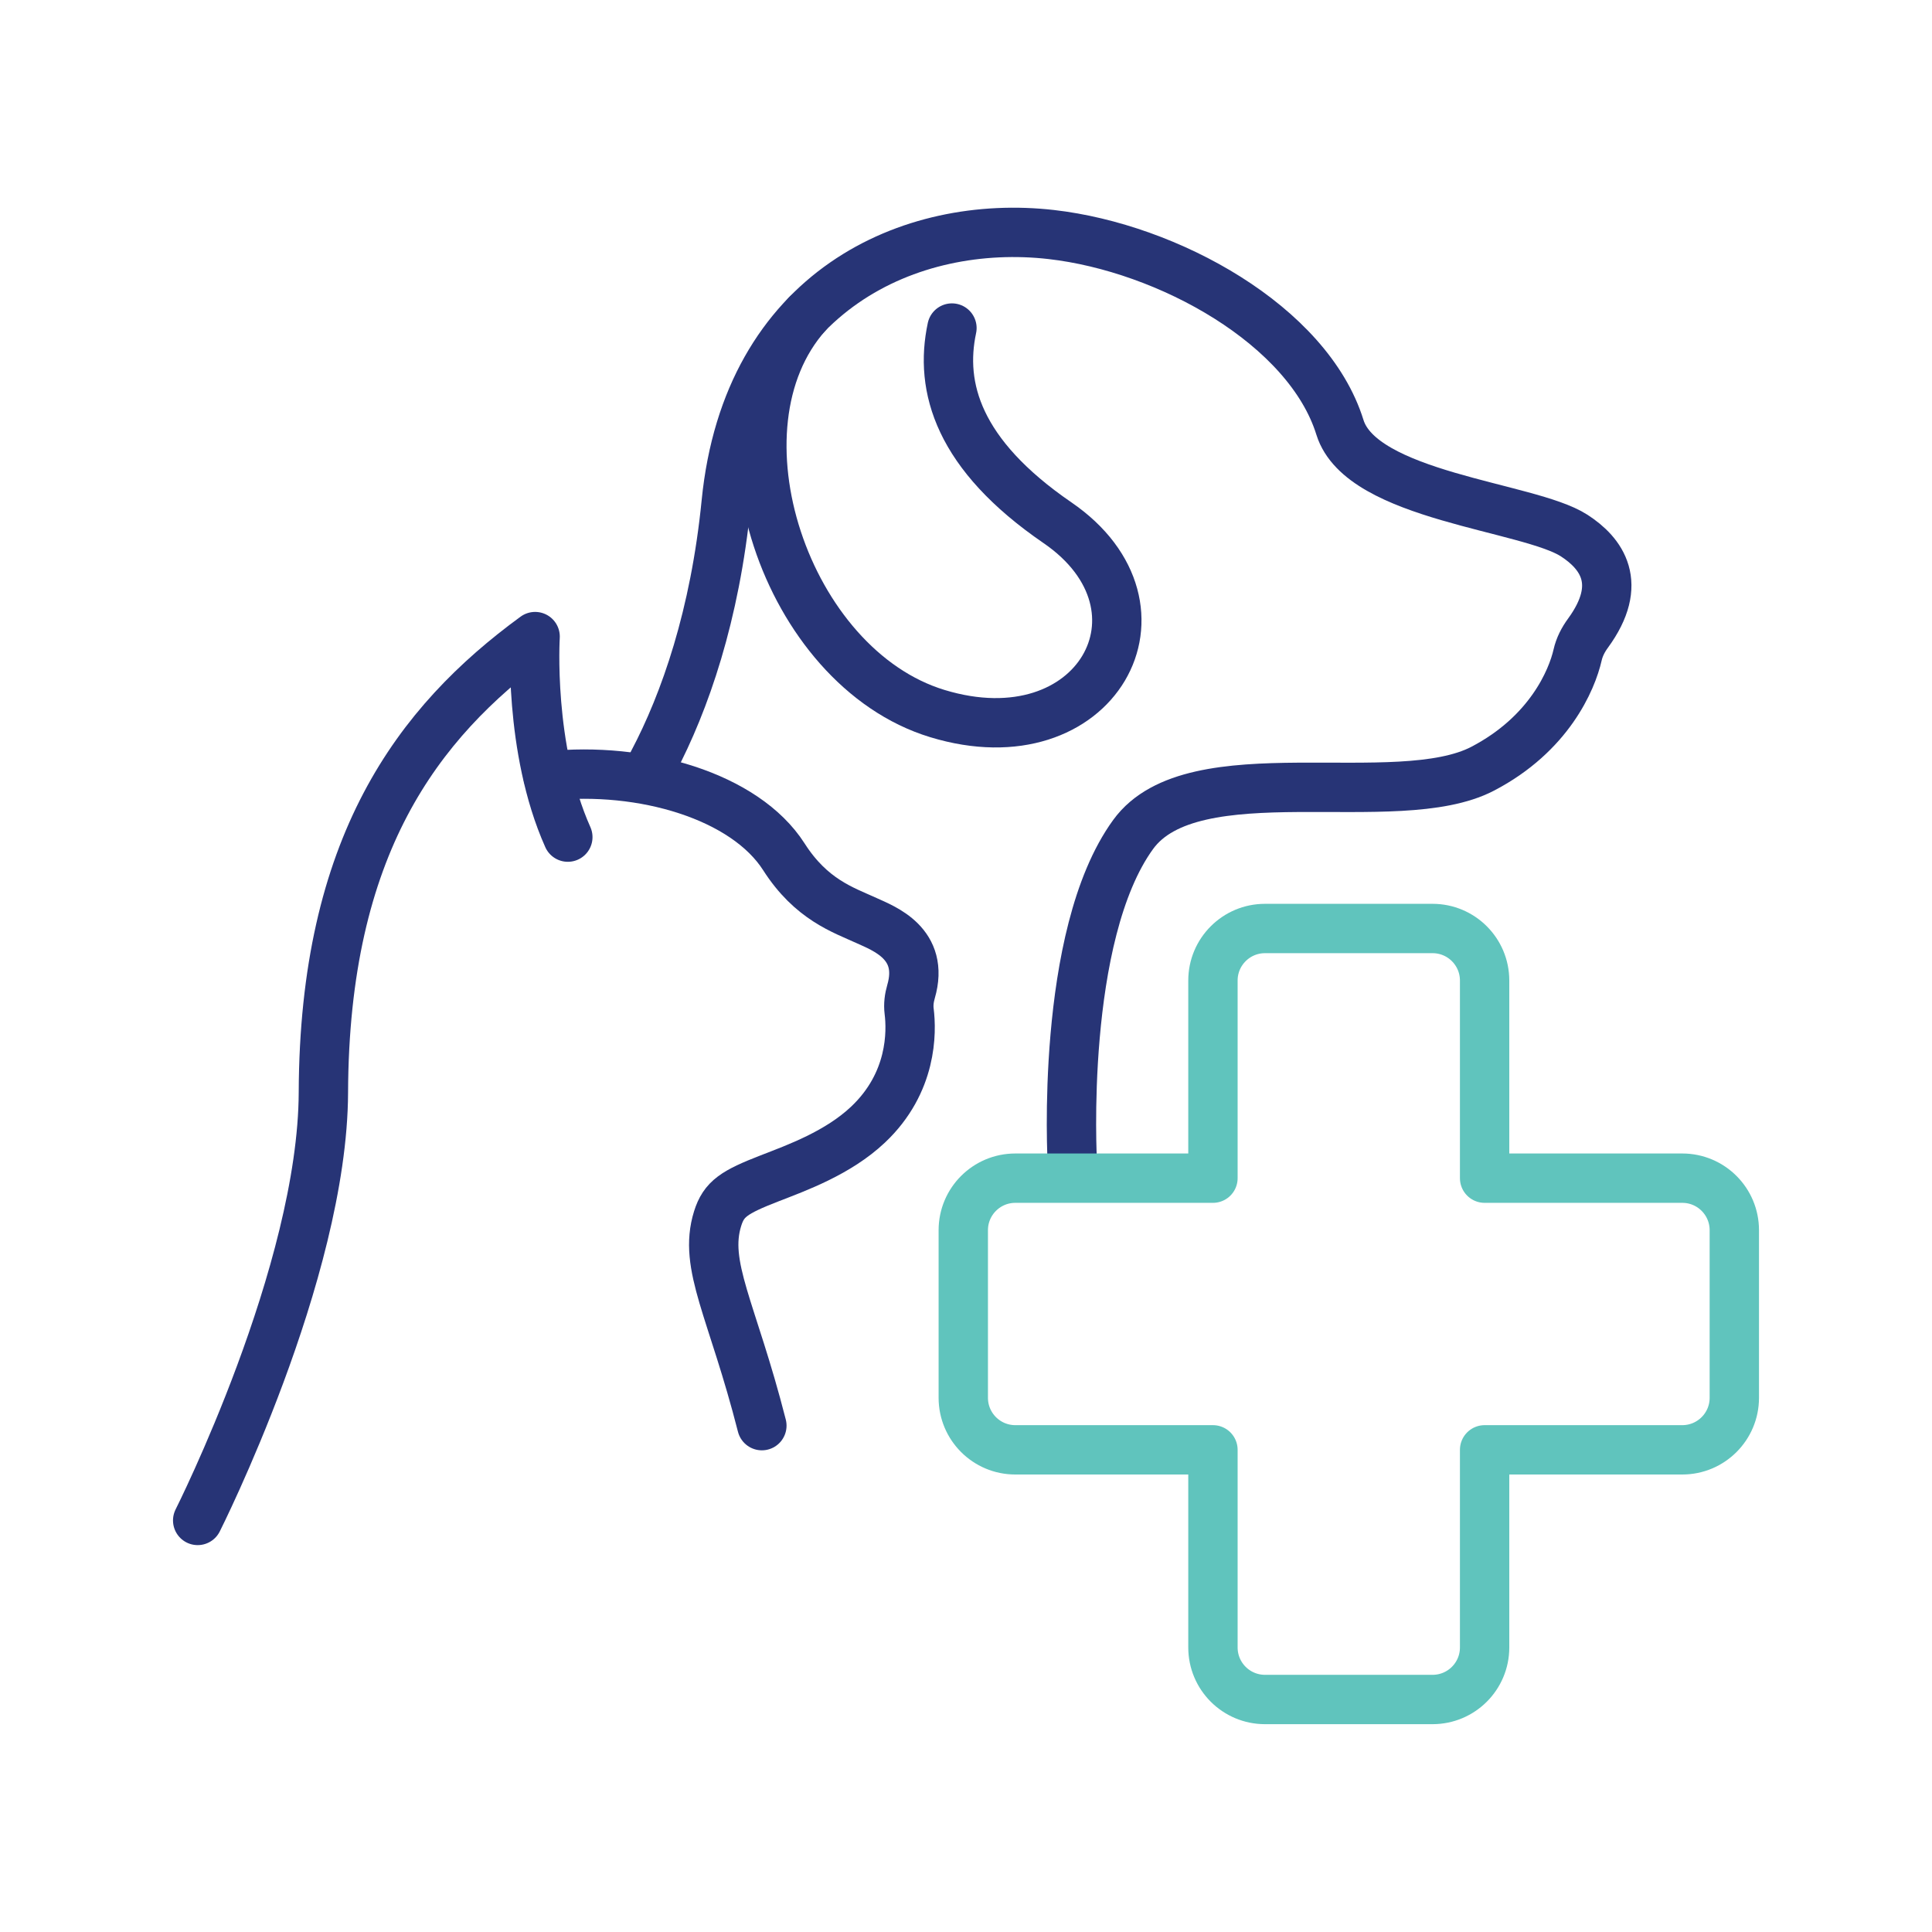 <svg xmlns="http://www.w3.org/2000/svg" id="Layer_1" viewBox="0 0 440 440"><defs><style>.cls-1{stroke:#273476;}.cls-1,.cls-2{fill:none;stroke-linecap:round;stroke-linejoin:round;stroke-width:11.24px;}.cls-2{stroke:#60c4bd;}</style></defs><path class="cls-1" d="m124.81,176.73c21.52-2.28,44.87,4.58,53.71,18.4,6.23,9.75,13.49,12.08,18.78,14.5,3.98,1.82,13.37,5.24,10.18,16.2-.42,1.46-.62,2.96-.43,4.47.59,4.72.75,16.27-9.35,25.81-6.84,6.47-16.26,9.85-22.43,12.25-8.06,3.13-10.43,4.67-11.83,9.15-3.36,10.71,3.36,20.82,10.07,47.17"></path><path class="cls-1" d="m45.02,346.27s28.48-56.46,28.63-97.47c.2-56.12,21.4-84.22,48.22-103.82,0,0-1.59,25.43,7.45,45.67"></path><path class="cls-1" d="m148.73,173.62c7.3-13.81,14.12-33.53,16.66-59.16,4.81-48.48,42.17-64.67,74-61.05,26.66,3.04,58.56,20.7,65.77,43.91,4.91,15.8,42.98,17.96,53.33,24.64,6.22,4.02,11.44,10.91,3.17,22.23-1.1,1.5-1.96,3.16-2.37,4.98-1.3,5.7-6.47,18-21.62,25.9-19.57,10.21-65.91-3.89-79.6,14.97-16.77,23.09-13.86,74.58-13.86,74.58"></path><path class="cls-1" d="m183.81,71.55c-23.06,25.78-4.9,80.44,29.67,90.96,36.24,11.03,55.61-24.1,27.34-43.47-22.65-15.53-26.9-30.85-24.02-44.33"></path><path class="cls-2" d="m288.09,211.46h38.17c6.55,0,11.85,5.31,11.85,11.85v45.01h45.02c6.55,0,11.85,5.31,11.85,11.85v38.17c0,6.55-5.31,11.85-11.85,11.85h-45.02s0,45.01,0,45.01c0,6.55-5.31,11.85-11.85,11.85h-38.17c-6.55,0-11.85-5.31-11.85-11.85v-45.01h-45.01c-6.55,0-11.85-5.31-11.85-11.85v-38.17c0-6.55,5.31-11.85,11.85-11.85h45.01v-45.01c0-6.55,5.31-11.85,11.85-11.85Z"></path></svg>